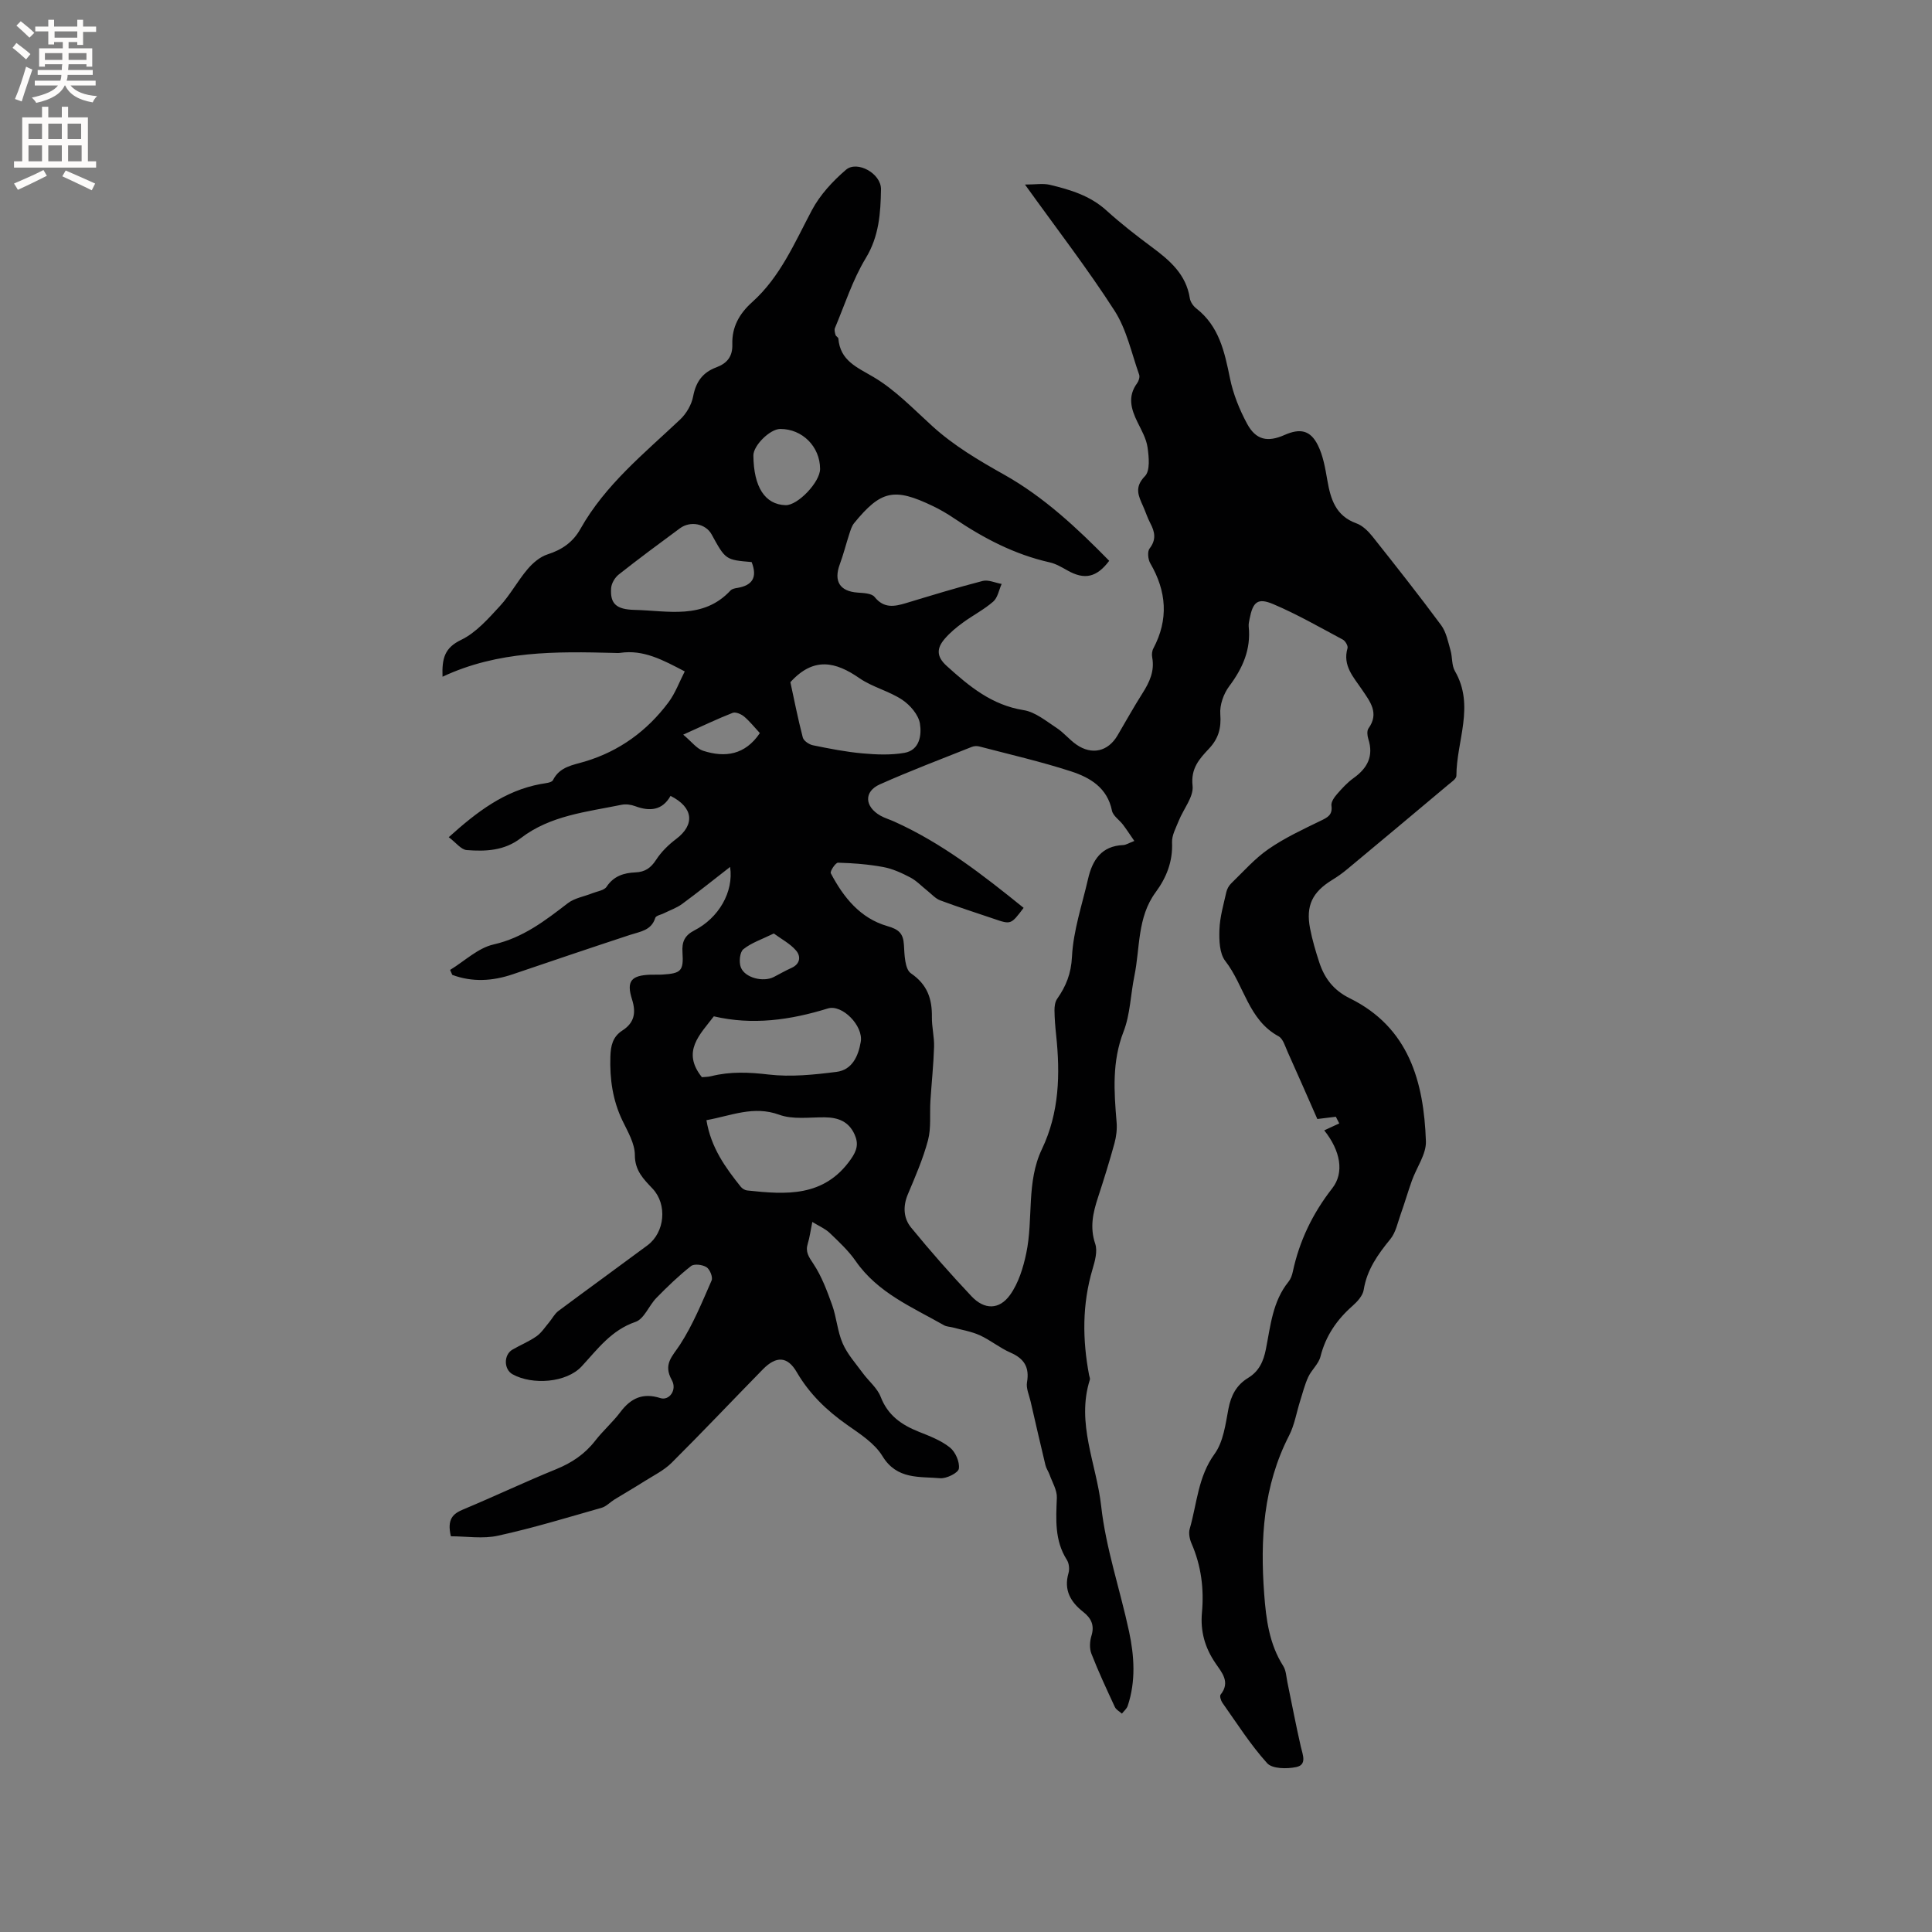 <svg enable-background="new 0 0 400 400" viewBox="0 0 400 400" xmlns="http://www.w3.org/2000/svg"><rect x="0" y="0" width="400" height="400" fill="#808080" stroke="none"/><path d="m93.35 318.07c-.83-3.54.4-4.66 2.56-5.56 6.45-2.69 12.77-5.7 19.24-8.33 3.24-1.32 5.92-3.12 8.07-5.88 1.62-2.09 3.66-3.86 5.24-5.97 2.17-2.88 4.67-4.02 8.26-2.87 1.81.59 3.52-1.67 2.37-3.73-1.84-3.32.11-4.89 1.71-7.35 2.66-4.11 4.55-8.75 6.53-13.27.3-.68-.36-2.31-1.05-2.75-.83-.53-2.56-.75-3.22-.23-2.54 2-4.89 4.27-7.16 6.59-1.55 1.58-2.53 4.35-4.32 4.96-5.03 1.72-7.83 5.62-11.16 9.22-3.16 3.4-10.2 3.9-14.3 1.63-1.82-1.01-1.87-4.02-.03-5.1 1.64-.96 3.45-1.68 4.99-2.77 1.04-.73 1.77-1.9 2.61-2.89.65-.77 1.13-1.76 1.91-2.34 6.12-4.56 12.3-9.03 18.43-13.58 3.65-2.7 4.15-8.49 1.09-11.74-1.86-1.98-3.68-3.71-3.68-6.97 0-2.38-1.46-4.83-2.56-7.11-2.03-4.22-2.65-8.6-2.51-13.25.07-2.32.5-4.14 2.48-5.42 2.48-1.6 2.89-3.66 2-6.46-1.2-3.77-.16-4.96 3.81-5.1.85-.03 1.7.03 2.54-.03 3.82-.24 4.35-.76 4.1-4.61-.14-2.14.42-3.48 2.48-4.54 4.99-2.56 8.16-7.93 7.38-13.13-3.58 2.78-6.71 5.3-9.94 7.67-1.12.82-2.5 1.29-3.76 1.92-.62.31-1.65.49-1.79.95-.82 2.63-3.1 2.83-5.2 3.52-8.12 2.67-16.21 5.41-24.3 8.16-4.21 1.43-8.38 1.67-12.53.13-.15-.34-.3-.69-.45-1.03 2.99-1.82 5.77-4.54 9-5.27 6.11-1.39 10.66-4.92 15.37-8.54 1.39-1.07 3.37-1.38 5.07-2.06 1.02-.41 2.45-.58 2.96-1.35 1.47-2.23 3.6-2.87 5.95-2.97 2.03-.08 3.21-.93 4.31-2.62 1.06-1.63 2.55-3.1 4.12-4.28 3.94-2.97 3.63-6.54-1.14-8.94-1.7 3.01-4.28 3.26-7.32 2.13-.86-.32-1.92-.47-2.81-.29-7.23 1.48-14.76 2.2-20.88 6.91-3.41 2.62-7.28 2.77-11.19 2.47-1.17-.09-2.24-1.56-3.72-2.67 5.87-5.29 11.58-9.63 19.05-11.01.89-.16 2.25-.25 2.53-.81 1.41-2.79 4.09-3.09 6.59-3.84 7.15-2.14 12.9-6.34 17.33-12.27 1.4-1.88 2.23-4.19 3.36-6.39-4.55-2.38-8.55-4.56-13.38-3.84-.42.06-.85.02-1.27.01-11.99-.31-23.96-.48-35.5 4.93-.14-3.83.44-5.99 3.85-7.63 3.09-1.49 5.62-4.39 8.03-7 2.14-2.32 3.66-5.2 5.71-7.62 1.09-1.29 2.58-2.58 4.15-3.08 3-.96 5.27-2.53 6.8-5.26 5.14-9.15 13.19-15.62 20.65-22.66 1.29-1.22 2.38-3.08 2.7-4.8.57-3.02 1.98-4.96 4.81-6.01 2.17-.81 3.38-2.2 3.3-4.75-.11-3.55 1.4-6.32 4.13-8.77 5.8-5.2 8.78-12.3 12.35-19.03 1.68-3.16 4.31-6 7.05-8.35 2.31-1.98 7.31.77 7.25 4.06-.08 4.88-.39 9.7-3.16 14.25-2.71 4.47-4.33 9.6-6.38 14.47-.16.39 0 .97.13 1.42.08.28.55.48.58.73.38 4.58 3.78 5.92 7.26 7.97 4.5 2.65 8.26 6.6 12.18 10.16 4.5 4.09 9.6 7.09 14.9 10.07 8.22 4.61 15.16 11.11 21.74 17.83-2.61 3.47-5.12 3.97-8.6 2.02-1.19-.67-2.43-1.41-3.73-1.7-7.26-1.63-13.69-5-19.79-9.12-1.4-.95-2.87-1.81-4.4-2.54-8-3.85-10.74-3.25-16.28 3.52-.51.62-.75 1.48-1.01 2.26-.68 2.09-1.21 4.23-1.97 6.28-1.3 3.51.01 5.6 3.69 5.86 1.21.09 2.9.14 3.51.9 1.94 2.42 4.11 2 6.53 1.27 5.27-1.59 10.53-3.21 15.85-4.58 1.18-.3 2.61.39 3.93.62-.56 1.24-.81 2.84-1.74 3.65-1.9 1.66-4.21 2.84-6.26 4.34-1.36.99-2.69 2.09-3.78 3.36-1.64 1.91-1.82 3.62.41 5.63 4.68 4.24 9.34 8.1 15.93 9.15 2.4.38 4.63 2.25 6.79 3.66 1.5.97 2.66 2.45 4.13 3.47 3.21 2.23 6.55 1.43 8.5-1.88 1.72-2.92 3.36-5.89 5.18-8.75 1.46-2.3 2.54-4.6 2.01-7.43-.11-.59-.04-1.33.24-1.85 3.19-6.02 2.74-11.83-.64-17.63-.47-.81-.63-2.43-.14-3.06 1.43-1.85 1.09-3.45.14-5.25-.59-1.12-.97-2.35-1.49-3.51-.95-2.13-1.87-3.91.39-6.22 1.1-1.12.82-3.97.54-5.94-.26-1.83-1.27-3.58-2.11-5.29-1.32-2.69-2.05-5.3-.05-8.01.34-.46.59-1.28.42-1.77-1.58-4.45-2.58-9.31-5.07-13.2-5.6-8.72-11.96-16.95-18.57-26.16 2.19 0 3.74-.28 5.14.05 4.22 1.01 8.34 2.24 11.71 5.3 2.98 2.7 6.17 5.19 9.41 7.59 3.72 2.76 7.11 5.65 7.87 10.6.12.76.7 1.61 1.33 2.1 4.74 3.69 5.86 8.98 6.98 14.46.66 3.25 1.96 6.48 3.54 9.41 1.83 3.4 4.26 3.88 7.75 2.34 3.23-1.43 5.36-1.01 6.91 2.11 1.1 2.2 1.53 4.79 1.96 7.26.68 3.91 1.72 7.37 6.01 8.92 1.29.46 2.46 1.63 3.35 2.74 4.81 6.06 9.61 12.14 14.21 18.36 1.05 1.43 1.42 3.4 1.93 5.18.41 1.41.22 3.1.91 4.3 4.18 7.2.32 14.47.31 21.69 0 .61-1 1.28-1.64 1.81-6.98 5.87-13.98 11.72-20.99 17.55-.97.81-2.02 1.55-3.1 2.21-4.09 2.51-5.47 5.32-4.57 10.01.46 2.38 1.15 4.73 1.91 7.04 1.08 3.3 2.96 5.79 6.31 7.44 12.26 6.04 15.34 17.3 15.77 29.61.09 2.67-1.93 5.41-2.9 8.14-.83 2.32-1.51 4.69-2.34 7.01-.62 1.74-1 3.73-2.12 5.1-2.58 3.16-4.85 6.32-5.52 10.51-.19 1.2-1.3 2.42-2.28 3.29-3.27 2.87-5.59 6.23-6.67 10.52-.38 1.52-1.84 2.74-2.53 4.23-.73 1.57-1.15 3.29-1.68 4.96-.76 2.4-1.16 4.97-2.29 7.17-5.35 10.41-6 21.49-5.15 32.84.39 5.2 1.04 10.31 3.94 14.87.59.93.63 2.22.86 3.35.93 4.45 1.76 8.92 2.78 13.34.39 1.69 1.32 3.74-.94 4.23-1.93.41-4.97.38-6.03-.8-3.46-3.83-6.26-8.26-9.26-12.5-.32-.45-.61-1.4-.38-1.69 2.1-2.62.22-4.62-1.07-6.53-2.18-3.2-3.14-6.59-2.79-10.46.45-4.91-.15-9.7-2.15-14.29-.4-.92-.65-2.14-.38-3.06 1.51-5.22 1.7-10.76 5.15-15.51 1.81-2.5 2.26-6.12 2.86-9.31.53-2.8 1.68-4.96 4.08-6.42 2.26-1.37 3.18-3.42 3.68-5.95.96-4.83 1.38-9.88 4.68-13.96.45-.56.73-1.32.88-2.03 1.37-6.42 4.11-12.11 8.18-17.32 2.53-3.23 1.72-7.75-1.66-11.99.98-.45 2.05-.95 3.11-1.44-.24-.46-.48-.92-.71-1.38-1.29.16-2.57.32-3.83.47-1.98-4.5-4.04-9.21-6.15-13.9-.52-1.15-.94-2.72-1.88-3.23-6.26-3.39-7.11-10.56-11.02-15.58-1.22-1.56-1.3-4.32-1.22-6.51.09-2.61.86-5.2 1.43-7.77.15-.66.54-1.35 1.03-1.82 2.51-2.43 4.86-5.12 7.7-7.08 3.34-2.31 7.09-4.06 10.76-5.84 1.47-.71 2.54-1.21 2.27-3.17-.1-.73.58-1.71 1.15-2.36 1.04-1.2 2.14-2.4 3.42-3.32 2.89-2.06 4.21-4.56 3.06-8.12-.21-.67-.31-1.68.04-2.17 2.27-3.17.33-5.55-1.33-8.01-1.75-2.6-4.07-4.97-3.01-8.61.14-.47-.46-1.5-.98-1.77-4.75-2.54-9.43-5.23-14.37-7.33-3.27-1.39-4.24-.48-4.93 3.06-.1.52-.23 1.06-.18 1.57.49 4.73-1.24 8.62-4.03 12.35-1.17 1.56-2 3.9-1.85 5.79.22 2.89-.37 5.04-2.34 7.14-1.96 2.09-3.81 4.06-3.4 7.68.26 2.28-1.89 4.81-2.87 7.27-.58 1.46-1.45 3.01-1.38 4.48.17 3.94-1.16 7.27-3.4 10.31-3.83 5.2-3.2 11.49-4.4 17.33-.79 3.84-.85 7.93-2.24 11.51-2.42 6.22-1.97 12.42-1.44 18.76.12 1.44-.06 2.97-.44 4.36-1.04 3.78-2.2 7.52-3.42 11.24-1.04 3.16-1.71 6.18-.57 9.57.52 1.52-.05 3.57-.55 5.25-2.16 7.28-2.11 14.59-.71 21.97.06.31.24.67.15.93-2.86 9.01 1.38 17.46 2.34 26.11.97 8.78 3.92 17.33 5.78 26.02 1.09 5.1 1.42 10.3-.28 15.39-.2.6-.79 1.08-1.2 1.61-.5-.45-1.2-.81-1.46-1.37-1.69-3.65-3.4-7.3-4.86-11.05-.42-1.08-.34-2.55.01-3.69.68-2.19-.05-3.65-1.71-4.96-2.6-2.04-4.06-4.52-3.04-8.02.24-.82.12-2.02-.33-2.73-2.57-4.03-2.26-8.41-2.08-12.88.06-1.57-.95-3.2-1.51-4.78-.24-.67-.69-1.28-.85-1.96-1.05-4.38-2.06-8.77-3.07-13.17-.3-1.33-.97-2.74-.75-3.99.54-3.13-.59-4.91-3.43-6.15-2.22-.97-4.15-2.59-6.35-3.59-1.74-.79-3.7-1.1-5.57-1.61-.6-.16-1.29-.16-1.81-.45-6.59-3.75-13.73-6.7-18.31-13.3-1.49-2.15-3.48-4-5.39-5.83-.93-.89-2.22-1.42-3.59-2.27-.37 1.82-.54 3.19-.94 4.49-.53 1.71.19 2.72 1.15 4.16 1.72 2.58 2.84 5.61 3.9 8.56.92 2.58 1.09 5.45 2.18 7.94.97 2.23 2.69 4.13 4.15 6.13 1.22 1.67 3.01 3.09 3.72 4.94 1.48 3.84 4.31 5.79 7.89 7.22 2.24.89 4.6 1.79 6.44 3.26 1.14.91 2.06 3 1.85 4.38-.13.88-2.57 2.09-3.87 1.98-4.32-.38-8.96.33-11.95-4.58-1.62-2.66-4.65-4.6-7.32-6.47-4.22-2.97-7.8-6.41-10.42-10.91-1.91-3.3-4.25-3.41-7.02-.58-6.31 6.44-12.5 12.99-18.89 19.35-1.59 1.58-3.74 2.63-5.67 3.85-2.03 1.29-4.12 2.49-6.17 3.75-.89.55-1.67 1.42-2.62 1.7-7.12 2.03-14.22 4.2-21.44 5.78-3.13.71-6.59.13-9.8.13zm118.58-130.11c-2.63 3.49-2.63 3.48-6.16 2.27-3.71-1.27-7.44-2.44-11.11-3.82-.99-.37-1.78-1.29-2.65-1.98-1.18-.93-2.24-2.08-3.54-2.76-1.77-.93-3.66-1.8-5.6-2.16-3.08-.57-6.24-.81-9.37-.9-.51-.01-1.7 1.79-1.49 2.19 2.61 4.97 6.08 9.31 11.68 10.93 2.38.68 3.32 1.49 3.46 3.92.11 2.03.19 5 1.44 5.86 3.43 2.35 4.4 5.29 4.35 9.08-.03 2.05.51 4.1.45 6.14-.12 3.75-.52 7.49-.76 11.24-.17 2.7.18 5.53-.49 8.08-1.02 3.84-2.63 7.54-4.18 11.22-1.05 2.5-.9 4.96.67 6.88 4 4.89 8.18 9.64 12.51 14.23 2.65 2.81 5.73 2.85 7.98-.28 1.75-2.44 2.73-5.64 3.36-8.65 1.49-7.11-.03-14.7 3.24-21.54 3.61-7.57 3.8-15.53 2.94-23.64-.18-1.69-.32-3.38-.34-5.07-.01-.8.11-1.76.54-2.38 1.85-2.65 2.9-5.21 3.08-8.73.27-5.41 2.1-10.76 3.33-16.12.89-3.89 2.76-6.82 7.28-7.01.57-.02 1.13-.4 2.3-.85-.9-1.3-1.59-2.36-2.34-3.36-.75-.99-2.07-1.83-2.29-2.91-.96-4.76-4.54-6.86-8.48-8.14-6.23-2.02-12.64-3.49-18.98-5.15-.48-.13-1.08-.1-1.54.08-6.37 2.54-12.8 4.97-19.07 7.77-3.33 1.49-3.15 4.59.11 6.46.91.52 1.95.81 2.91 1.25 9.86 4.44 18.26 10.98 26.76 17.85zm-65.67 43.96c.94 5.71 3.93 9.8 7.11 13.79.3.37.85.71 1.31.76 8.04.87 15.92 1.44 21.46-6.44 1.29-1.83 1.66-3.22.79-5.16-1.22-2.7-3.41-3.51-6.18-3.54-3.16-.03-6.6.5-9.43-.54-5.31-1.93-9.89.2-15.06 1.13zm-.94-8.9c.5-.05 1.24-.04 1.93-.21 3.95-.99 7.82-.82 11.89-.34 4.61.54 9.41.04 14.06-.55 3.23-.41 4.51-3.26 5.01-6.22.57-3.32-3.86-7.82-6.81-6.91-7.77 2.4-15.6 3.51-23.61 1.63-2.87 3.78-6.73 7.28-2.47 12.6zm18.32-81.78c.79 3.64 1.56 7.58 2.57 11.45.18.69 1.3 1.45 2.1 1.61 3.4.7 6.82 1.37 10.27 1.68 2.87.26 5.85.38 8.67-.11 3.19-.56 3.59-3.74 3.21-6.07-.3-1.82-2.03-3.83-3.67-4.92-2.74-1.82-6.17-2.61-8.87-4.48-4.91-3.4-9.46-4.48-14.28.84zm-8.02-24.87c-5.4-.46-5.4-.46-8.29-5.73-1.21-2.21-4.38-2.87-6.56-1.26-4.26 3.14-8.52 6.29-12.67 9.57-.79.62-1.49 1.81-1.57 2.79-.25 3.27 1.08 4.44 4.84 4.53 6.92.16 14.21 2.08 19.89-4.03.32-.34.96-.45 1.47-.53 3.06-.53 4.12-2.19 2.89-5.34zm.36-22.06c.06 6.53 2.4 10.15 6.66 10.28 2.53.08 7.17-4.8 7.15-7.52-.02-4.62-3.69-8.28-8.26-8.26-2.12.02-5.57 3.43-5.55 5.5zm-14.53 57.79c1.76 1.47 2.79 2.91 4.13 3.34 4.56 1.47 8.69.86 11.74-3.66-1.09-1.17-2.07-2.42-3.25-3.42-.61-.51-1.76-1.01-2.38-.77-3.11 1.21-6.11 2.66-10.24 4.51zm18.76 41.17c-2.48 1.21-4.65 1.92-6.31 3.26-.74.6-.94 2.67-.52 3.74.84 2.2 4.65 3.12 6.82 2.01 1.22-.63 2.41-1.32 3.66-1.88 1.88-.84 1.96-2.45.94-3.62-1.22-1.42-3.01-2.34-4.59-3.51z" fill="#010102"/><g fill="#fcfbfa"><path d="m2.6 9.9.8-1c.9.7 1.9 1.4 2.9 2.3l-.9 1.1c-1.1-1-2-1.8-2.8-2.4zm.5 10.6c.9-2.1 1.6-4.3 2.3-6.7.4.2.8.4 1.3.6-.7 2.1-1.5 4.3-2.2 6.6zm.3-15.2.9-.9c1 .8 2 1.6 2.8 2.4l-1 1c-.9-.9-1.8-1.7-2.7-2.5zm12.6-1.2h1.2v1.4h2.7v1.1h-2.7v2.7h-1.2v-.6h-1.8v1.3h4.9v3.8h-1.2v-.5h-3.7c0 .4-.1.9-.1 1.2h5.1v1h-5.2c0 .5-.1.9-.2 1.2h6v1h-5.2c1.1 1.3 2.9 2 5.5 2.2-.4.4-.7.8-.9 1.3-2.9-.5-4.8-1.6-5.7-3.5h-.1c-.8 1.7-2.7 2.9-5.9 3.6-.2-.4-.6-.8-.9-1.1 2.8-.6 4.6-1.4 5.4-2.5h-4.8v-1h5.3c.1-.3.2-.7.2-1.2h-4.9v-1h5c0-.4 0-.8.1-1.2h-3.6v.5h-1.2v-3.8h4.9v-1.3h-1.8v.5h-1.2v-2.7h-2.7v-1h2.7v-1.4h1.2v1.4h4.8zm-6.7 8.3h3.6c0-.4 0-.9 0-1.4h-3.6zm1.9-4.6h4.8v-1.3h-4.7v1.3zm6.7 3.2h-3.7v1.4h3.7z"/><path d="m8.7 22.1h1.3v2.2h2.8v-2.2h1.3v2.2h4.1v9.1h1.7v1.3h-17v-1.3h1.7v-9.1h4.1zm.3 13.1.7 1.2c-1.8.9-3.8 1.9-6 2.9-.2-.4-.5-.8-.8-1.3 2.3-1 4.4-1.9 6.1-2.8zm-3.1-6.4h2.8v-3.2h-2.8zm0 4.6h2.8v-3.3h-2.8zm4.1-4.6h2.8v-3.2h-2.8zm0 4.6h2.8v-3.3h-2.8zm3.6 1.9c2.1.9 4.1 1.8 6.1 2.7l-.7 1.4c-2.2-1.1-4.2-2-6.1-2.9zm3.2-9.7h-2.8v3.2h2.8zm-2.7 7.8h2.8v-3.3h-2.8z"/></g></svg>